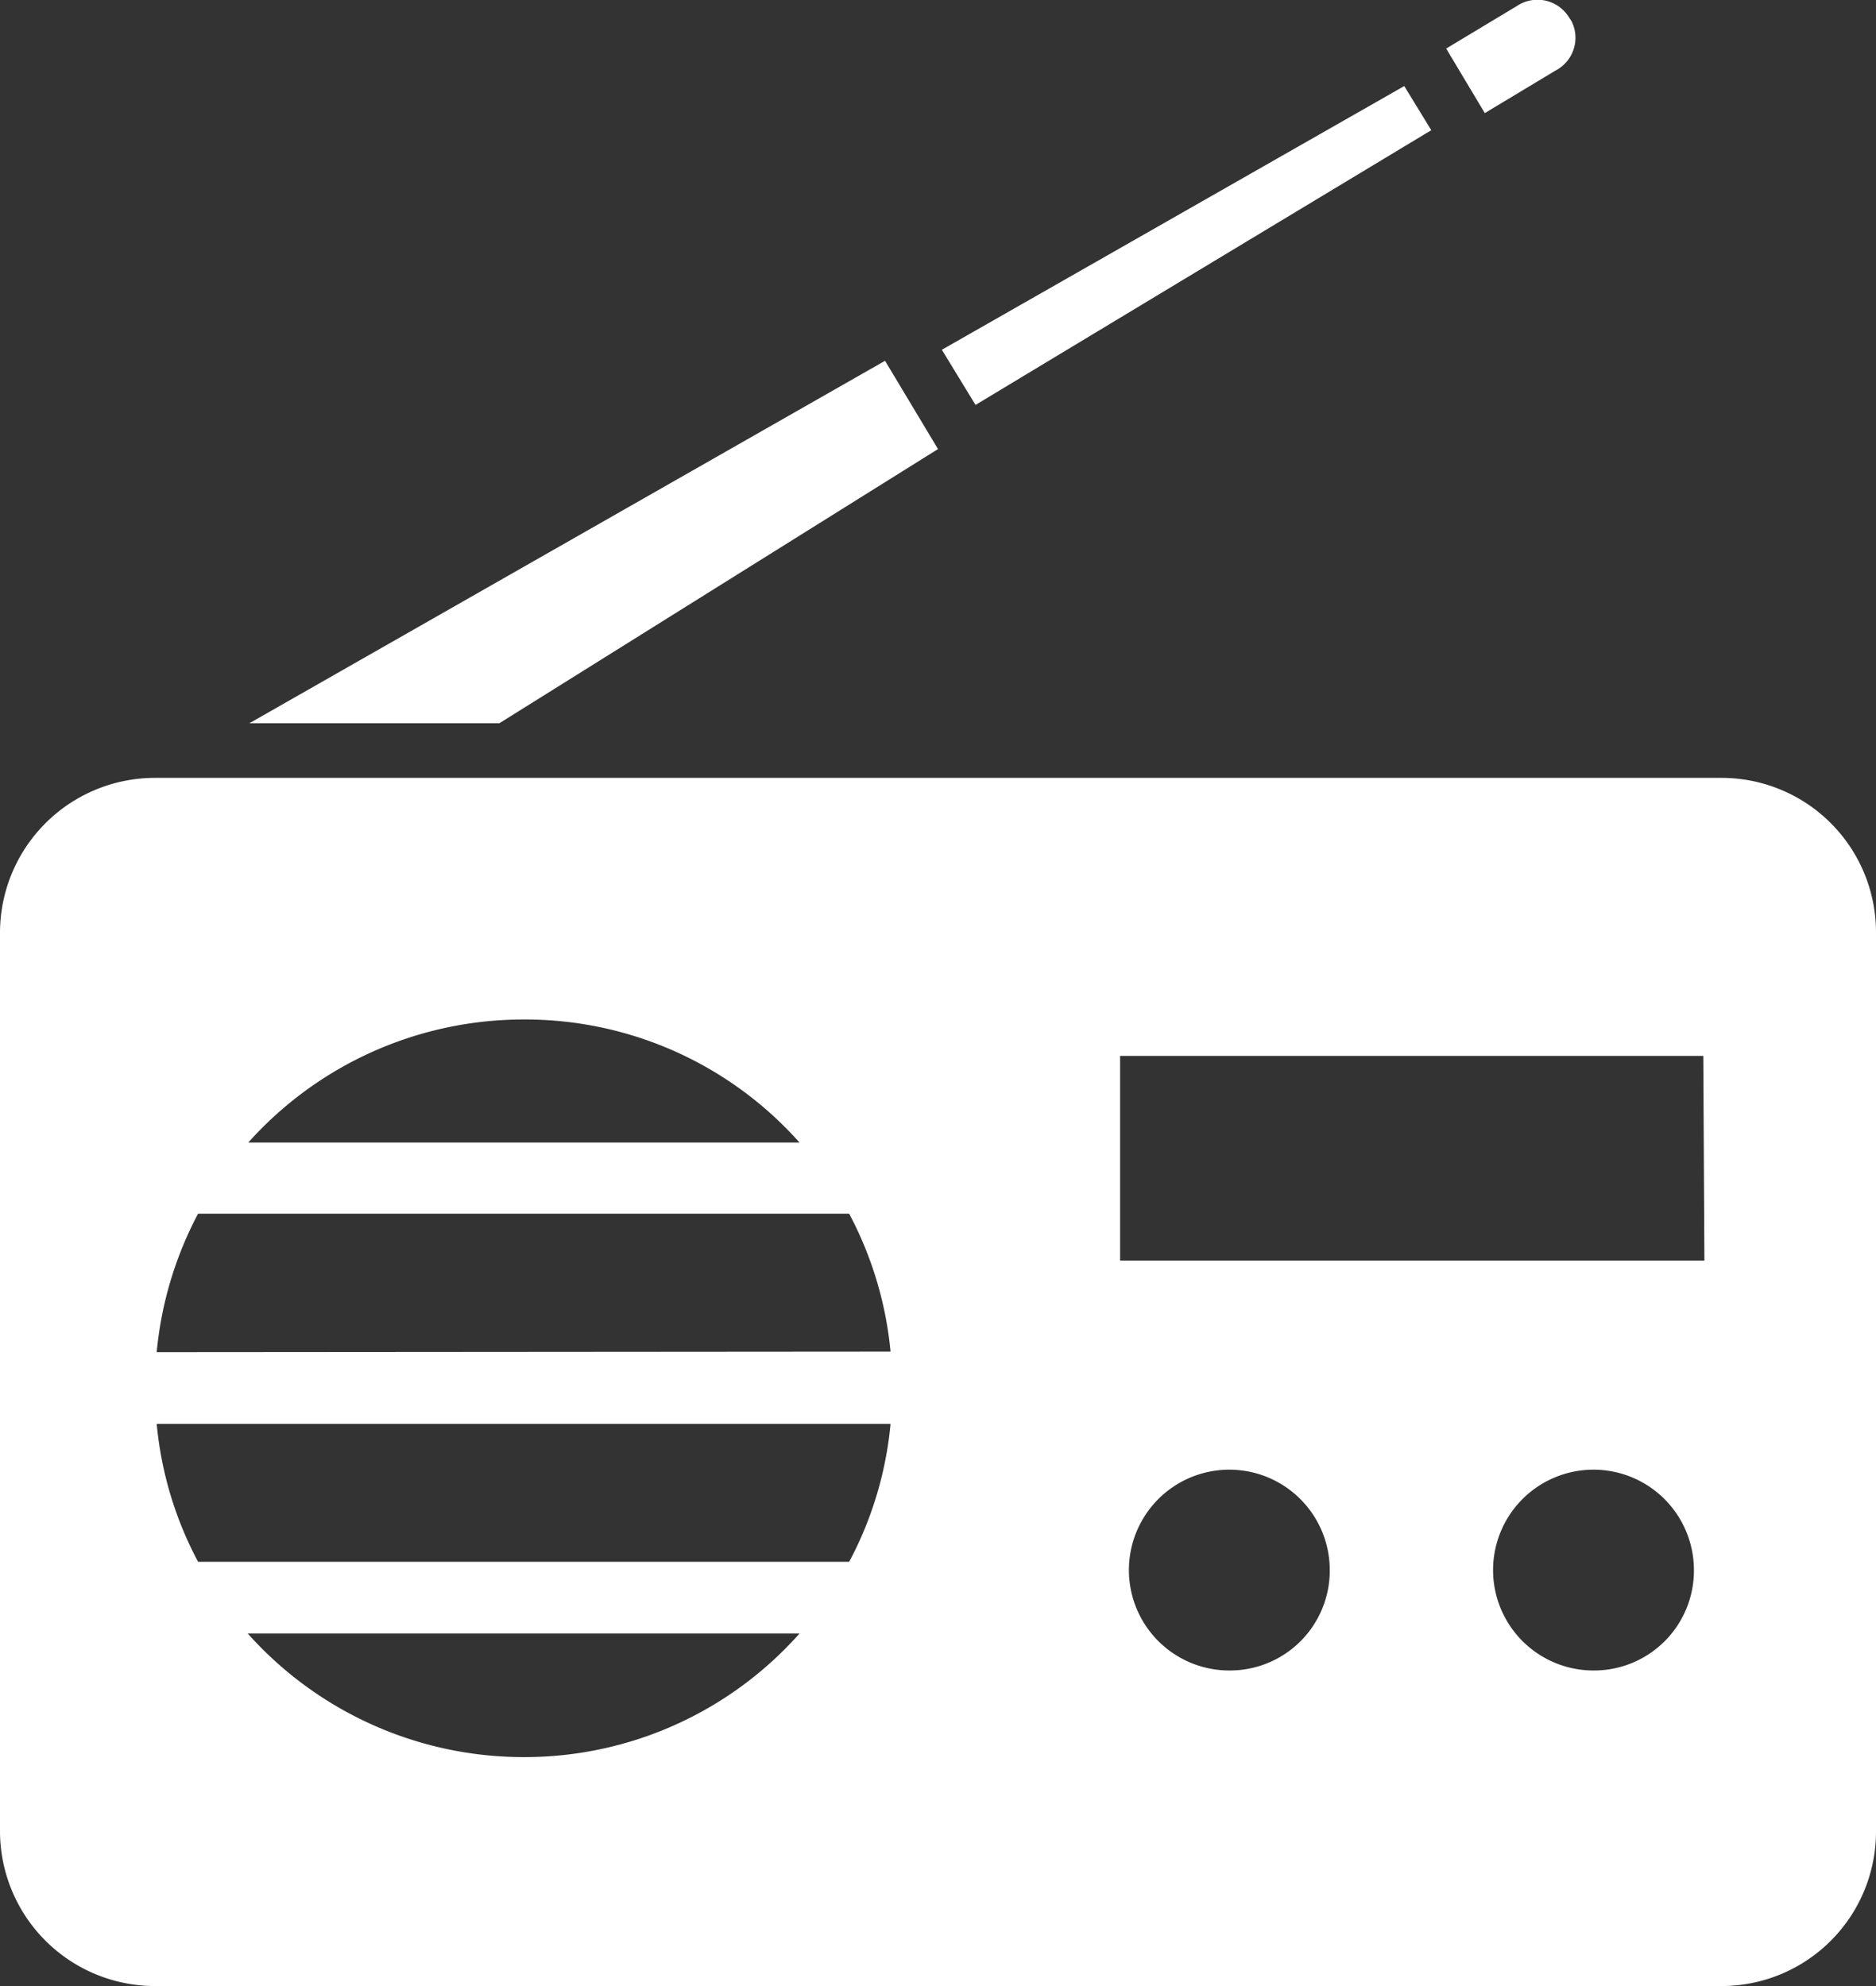 <svg xmlns="http://www.w3.org/2000/svg" viewBox="0 0 34 36"><rect x="0" y="0" width="34" height="36" fill="#333333" stroke="none"/><defs><style>.a{fill:#fff;}</style></defs><title>アセット 4</title><path class="a" d="M31.2,14.1H2.81A2.81,2.81,0,0,0,0,16.91V33.19A2.81,2.81,0,0,0,2.81,36H31.2A2.8,2.8,0,0,0,34,33.19V16.91A2.8,2.8,0,0,0,31.2,14.1ZM9.49,18.48a6.65,6.65,0,0,1,5,2.23H4.5A6.69,6.69,0,0,1,9.49,18.48Zm0,13.37a6.7,6.7,0,0,1-5-2.24h10A6.66,6.66,0,0,1,9.49,31.85Zm5.9-3.54H3.59a6.61,6.61,0,0,1-.75-2.5h13.3A6.61,6.61,0,0,1,15.39,28.31ZM2.84,24.51A6.67,6.67,0,0,1,3.59,22h11.8a6.67,6.67,0,0,1,.75,2.5Zm19.44,5.77a1.82,1.82,0,1,1,1.82-1.82A1.81,1.81,0,0,1,22.28,30.28Zm6.61,0a1.82,1.82,0,1,1,1.81-1.82A1.81,1.81,0,0,1,28.89,30.28Zm2-7.43H20.3V19.14H30.87Z"/><polygon class="a" points="17 8.14 16.04 6.54 4.52 13.11 9.05 13.11 17 8.14"/><polygon class="a" points="25.94 2.36 25.45 1.56 17.07 6.34 17.68 7.34 25.94 2.36"/><path class="a" d="M28.19,1.28a.67.67,0,0,0,.29-.9L28.42.29a.67.67,0,0,0-.93-.18L26.21.88l.7,1.17Z"/></svg>
